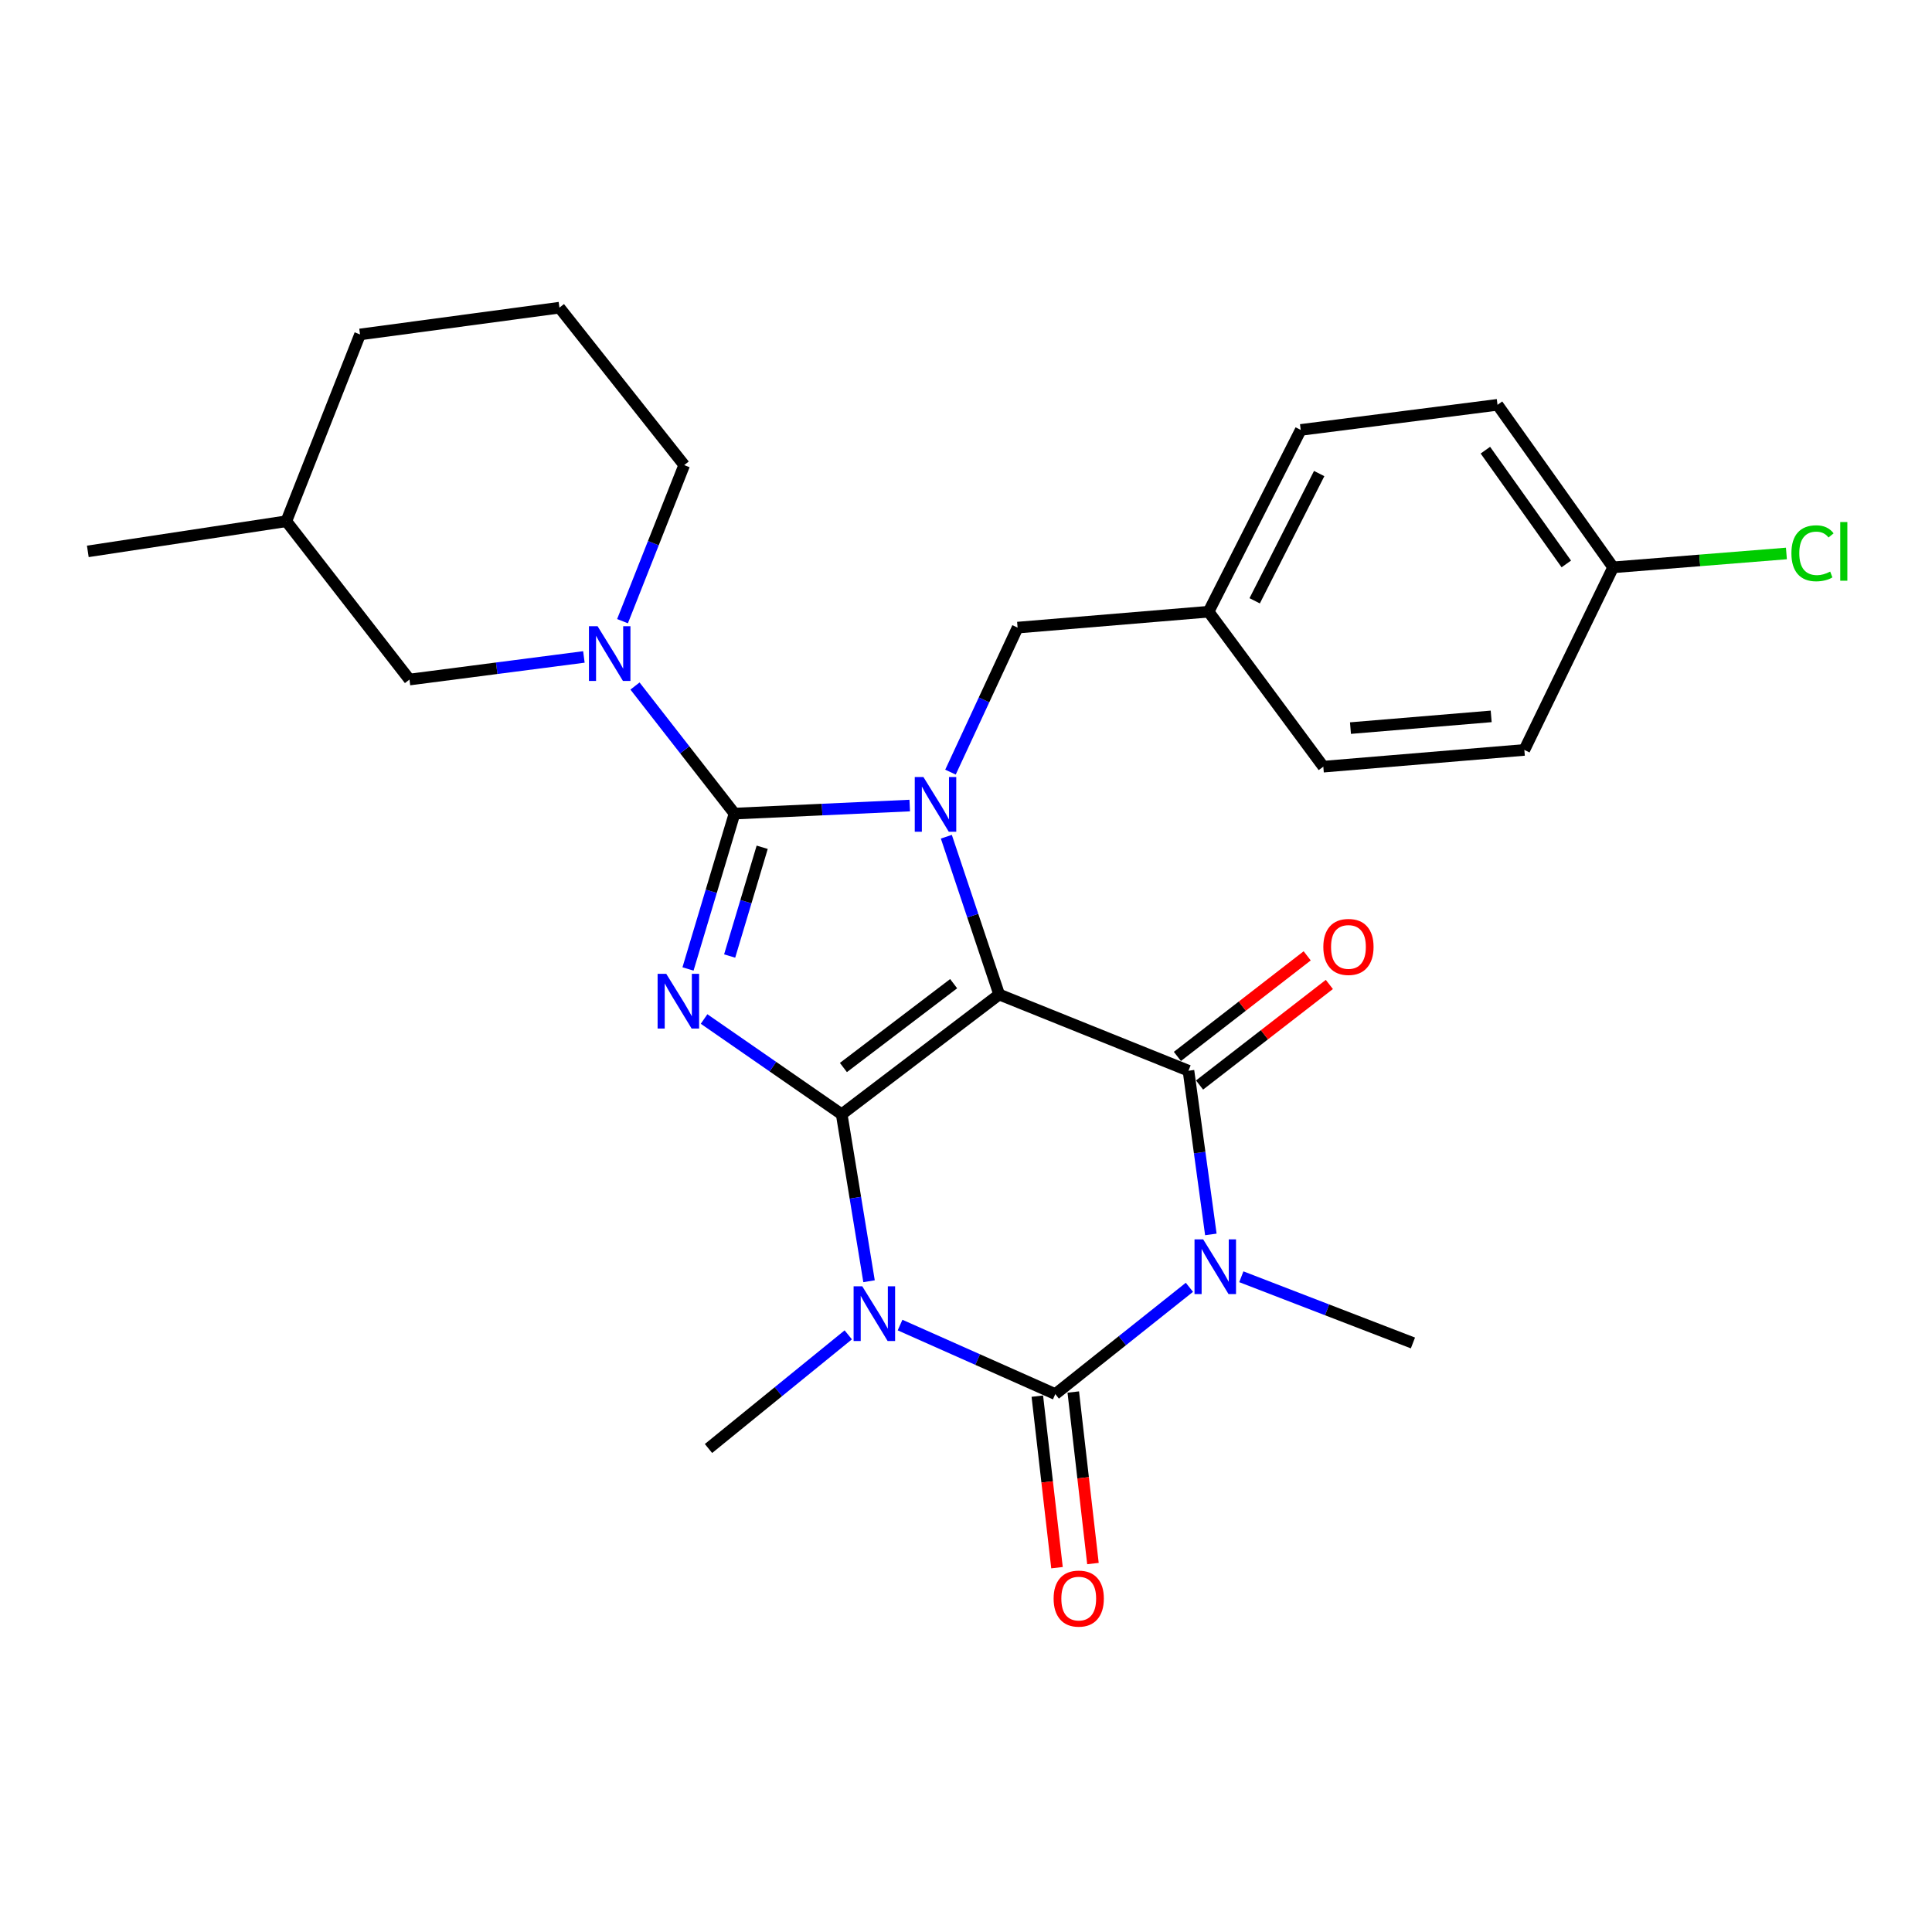 <?xml version='1.0' encoding='iso-8859-1'?>
<svg version='1.1' baseProfile='full'
              xmlns='http://www.w3.org/2000/svg'
                      xmlns:rdkit='http://www.rdkit.org/xml'
                      xmlns:xlink='http://www.w3.org/1999/xlink'
                  xml:space='preserve'
width='1000px' height='1000px' viewBox='0 0 1000 1000'>
<!-- END OF HEADER -->
<rect style='opacity:1.0;fill:#FFFFFF;stroke:none' width='1000' height='1000' x='0' y='0'> </rect>
<path class='bond-0' d='M 435.658,576.751 L 517.17,514.758' style='fill:none;fill-rule:evenodd;stroke:#000000;stroke-width:6px;stroke-linecap:butt;stroke-linejoin:miter;stroke-opacity:1' />
<path class='bond-0' d='M 436.547,552.544 L 493.605,509.15' style='fill:none;fill-rule:evenodd;stroke:#000000;stroke-width:6px;stroke-linecap:butt;stroke-linejoin:miter;stroke-opacity:1' />
<path class='bond-1' d='M 435.658,576.751 L 400.043,552.094' style='fill:none;fill-rule:evenodd;stroke:#000000;stroke-width:6px;stroke-linecap:butt;stroke-linejoin:miter;stroke-opacity:1' />
<path class='bond-1' d='M 400.043,552.094 L 364.429,527.438' style='fill:none;fill-rule:evenodd;stroke:#0000FF;stroke-width:6px;stroke-linecap:butt;stroke-linejoin:miter;stroke-opacity:1' />
<path class='bond-3' d='M 435.658,576.751 L 442.738,619.956' style='fill:none;fill-rule:evenodd;stroke:#000000;stroke-width:6px;stroke-linecap:butt;stroke-linejoin:miter;stroke-opacity:1' />
<path class='bond-3' d='M 442.738,619.956 L 449.817,663.162' style='fill:none;fill-rule:evenodd;stroke:#0000FF;stroke-width:6px;stroke-linecap:butt;stroke-linejoin:miter;stroke-opacity:1' />
<path class='bond-4' d='M 517.17,514.758 L 503.498,473.926' style='fill:none;fill-rule:evenodd;stroke:#000000;stroke-width:6px;stroke-linecap:butt;stroke-linejoin:miter;stroke-opacity:1' />
<path class='bond-4' d='M 503.498,473.926 L 489.827,433.093' style='fill:none;fill-rule:evenodd;stroke:#0000FF;stroke-width:6px;stroke-linecap:butt;stroke-linejoin:miter;stroke-opacity:1' />
<path class='bond-7' d='M 517.17,514.758 L 615.152,554.203' style='fill:none;fill-rule:evenodd;stroke:#000000;stroke-width:6px;stroke-linecap:butt;stroke-linejoin:miter;stroke-opacity:1' />
<path class='bond-2' d='M 356.114,501.529 L 368.147,461.322' style='fill:none;fill-rule:evenodd;stroke:#0000FF;stroke-width:6px;stroke-linecap:butt;stroke-linejoin:miter;stroke-opacity:1' />
<path class='bond-2' d='M 368.147,461.322 L 380.179,421.114' style='fill:none;fill-rule:evenodd;stroke:#000000;stroke-width:6px;stroke-linecap:butt;stroke-linejoin:miter;stroke-opacity:1' />
<path class='bond-2' d='M 377.667,494.836 L 386.089,466.691' style='fill:none;fill-rule:evenodd;stroke:#0000FF;stroke-width:6px;stroke-linecap:butt;stroke-linejoin:miter;stroke-opacity:1' />
<path class='bond-2' d='M 386.089,466.691 L 394.512,438.546' style='fill:none;fill-rule:evenodd;stroke:#000000;stroke-width:6px;stroke-linecap:butt;stroke-linejoin:miter;stroke-opacity:1' />
<path class='bond-8' d='M 380.179,421.114 L 354.425,388.101' style='fill:none;fill-rule:evenodd;stroke:#000000;stroke-width:6px;stroke-linecap:butt;stroke-linejoin:miter;stroke-opacity:1' />
<path class='bond-8' d='M 354.425,388.101 L 328.67,355.088' style='fill:none;fill-rule:evenodd;stroke:#0000FF;stroke-width:6px;stroke-linecap:butt;stroke-linejoin:miter;stroke-opacity:1' />
<path class='bond-28' d='M 380.179,421.114 L 425.526,419.033' style='fill:none;fill-rule:evenodd;stroke:#000000;stroke-width:6px;stroke-linecap:butt;stroke-linejoin:miter;stroke-opacity:1' />
<path class='bond-28' d='M 425.526,419.033 L 470.874,416.951' style='fill:none;fill-rule:evenodd;stroke:#0000FF;stroke-width:6px;stroke-linecap:butt;stroke-linejoin:miter;stroke-opacity:1' />
<path class='bond-6' d='M 465.868,685.85 L 506.044,703.713' style='fill:none;fill-rule:evenodd;stroke:#0000FF;stroke-width:6px;stroke-linecap:butt;stroke-linejoin:miter;stroke-opacity:1' />
<path class='bond-6' d='M 506.044,703.713 L 546.22,721.576' style='fill:none;fill-rule:evenodd;stroke:#000000;stroke-width:6px;stroke-linecap:butt;stroke-linejoin:miter;stroke-opacity:1' />
<path class='bond-13' d='M 439.06,690.918 L 402.887,720.33' style='fill:none;fill-rule:evenodd;stroke:#0000FF;stroke-width:6px;stroke-linecap:butt;stroke-linejoin:miter;stroke-opacity:1' />
<path class='bond-13' d='M 402.887,720.33 L 366.715,749.742' style='fill:none;fill-rule:evenodd;stroke:#000000;stroke-width:6px;stroke-linecap:butt;stroke-linejoin:miter;stroke-opacity:1' />
<path class='bond-9' d='M 491.964,399.657 L 509.332,362.253' style='fill:none;fill-rule:evenodd;stroke:#0000FF;stroke-width:6px;stroke-linecap:butt;stroke-linejoin:miter;stroke-opacity:1' />
<path class='bond-9' d='M 509.332,362.253 L 526.701,324.849' style='fill:none;fill-rule:evenodd;stroke:#000000;stroke-width:6px;stroke-linecap:butt;stroke-linejoin:miter;stroke-opacity:1' />
<path class='bond-5' d='M 615.636,666.308 L 580.928,693.942' style='fill:none;fill-rule:evenodd;stroke:#0000FF;stroke-width:6px;stroke-linecap:butt;stroke-linejoin:miter;stroke-opacity:1' />
<path class='bond-5' d='M 580.928,693.942 L 546.22,721.576' style='fill:none;fill-rule:evenodd;stroke:#000000;stroke-width:6px;stroke-linecap:butt;stroke-linejoin:miter;stroke-opacity:1' />
<path class='bond-14' d='M 642.504,660.851 L 686.918,677.984' style='fill:none;fill-rule:evenodd;stroke:#0000FF;stroke-width:6px;stroke-linecap:butt;stroke-linejoin:miter;stroke-opacity:1' />
<path class='bond-14' d='M 686.918,677.984 L 731.333,695.116' style='fill:none;fill-rule:evenodd;stroke:#000000;stroke-width:6px;stroke-linecap:butt;stroke-linejoin:miter;stroke-opacity:1' />
<path class='bond-27' d='M 626.736,638.931 L 620.944,596.567' style='fill:none;fill-rule:evenodd;stroke:#0000FF;stroke-width:6px;stroke-linecap:butt;stroke-linejoin:miter;stroke-opacity:1' />
<path class='bond-27' d='M 620.944,596.567 L 615.152,554.203' style='fill:none;fill-rule:evenodd;stroke:#000000;stroke-width:6px;stroke-linecap:butt;stroke-linejoin:miter;stroke-opacity:1' />
<path class='bond-10' d='M 536.917,722.643 L 542.009,767.035' style='fill:none;fill-rule:evenodd;stroke:#000000;stroke-width:6px;stroke-linecap:butt;stroke-linejoin:miter;stroke-opacity:1' />
<path class='bond-10' d='M 542.009,767.035 L 547.101,811.427' style='fill:none;fill-rule:evenodd;stroke:#FF0000;stroke-width:6px;stroke-linecap:butt;stroke-linejoin:miter;stroke-opacity:1' />
<path class='bond-10' d='M 555.523,720.509 L 560.616,764.901' style='fill:none;fill-rule:evenodd;stroke:#000000;stroke-width:6px;stroke-linecap:butt;stroke-linejoin:miter;stroke-opacity:1' />
<path class='bond-10' d='M 560.616,764.901 L 565.708,809.293' style='fill:none;fill-rule:evenodd;stroke:#FF0000;stroke-width:6px;stroke-linecap:butt;stroke-linejoin:miter;stroke-opacity:1' />
<path class='bond-11' d='M 620.888,561.606 L 654.479,535.578' style='fill:none;fill-rule:evenodd;stroke:#000000;stroke-width:6px;stroke-linecap:butt;stroke-linejoin:miter;stroke-opacity:1' />
<path class='bond-11' d='M 654.479,535.578 L 688.071,509.551' style='fill:none;fill-rule:evenodd;stroke:#FF0000;stroke-width:6px;stroke-linecap:butt;stroke-linejoin:miter;stroke-opacity:1' />
<path class='bond-11' d='M 609.417,546.801 L 643.008,520.773' style='fill:none;fill-rule:evenodd;stroke:#000000;stroke-width:6px;stroke-linecap:butt;stroke-linejoin:miter;stroke-opacity:1' />
<path class='bond-11' d='M 643.008,520.773 L 676.6,494.746' style='fill:none;fill-rule:evenodd;stroke:#FF0000;stroke-width:6px;stroke-linecap:butt;stroke-linejoin:miter;stroke-opacity:1' />
<path class='bond-12' d='M 302.223,340.033 L 257.083,345.884' style='fill:none;fill-rule:evenodd;stroke:#0000FF;stroke-width:6px;stroke-linecap:butt;stroke-linejoin:miter;stroke-opacity:1' />
<path class='bond-12' d='M 257.083,345.884 L 211.943,351.735' style='fill:none;fill-rule:evenodd;stroke:#000000;stroke-width:6px;stroke-linecap:butt;stroke-linejoin:miter;stroke-opacity:1' />
<path class='bond-16' d='M 322.21,321.519 L 338.178,281.127' style='fill:none;fill-rule:evenodd;stroke:#0000FF;stroke-width:6px;stroke-linecap:butt;stroke-linejoin:miter;stroke-opacity:1' />
<path class='bond-16' d='M 338.178,281.127 L 354.146,240.736' style='fill:none;fill-rule:evenodd;stroke:#000000;stroke-width:6px;stroke-linecap:butt;stroke-linejoin:miter;stroke-opacity:1' />
<path class='bond-15' d='M 526.701,324.849 L 625.557,316.618' style='fill:none;fill-rule:evenodd;stroke:#000000;stroke-width:6px;stroke-linecap:butt;stroke-linejoin:miter;stroke-opacity:1' />
<path class='bond-23' d='M 211.943,351.735 L 148.203,269.796' style='fill:none;fill-rule:evenodd;stroke:#000000;stroke-width:6px;stroke-linecap:butt;stroke-linejoin:miter;stroke-opacity:1' />
<path class='bond-19' d='M 625.557,316.618 L 684.948,396.83' style='fill:none;fill-rule:evenodd;stroke:#000000;stroke-width:6px;stroke-linecap:butt;stroke-linejoin:miter;stroke-opacity:1' />
<path class='bond-20' d='M 625.557,316.618 L 673.253,222.527' style='fill:none;fill-rule:evenodd;stroke:#000000;stroke-width:6px;stroke-linecap:butt;stroke-linejoin:miter;stroke-opacity:1' />
<path class='bond-20' d='M 649.417,310.973 L 682.804,245.109' style='fill:none;fill-rule:evenodd;stroke:#000000;stroke-width:6px;stroke-linecap:butt;stroke-linejoin:miter;stroke-opacity:1' />
<path class='bond-24' d='M 354.146,240.736 L 289.563,159.245' style='fill:none;fill-rule:evenodd;stroke:#000000;stroke-width:6px;stroke-linecap:butt;stroke-linejoin:miter;stroke-opacity:1' />
<path class='bond-17' d='M 834.955,293.655 L 775.117,209.531' style='fill:none;fill-rule:evenodd;stroke:#000000;stroke-width:6px;stroke-linecap:butt;stroke-linejoin:miter;stroke-opacity:1' />
<path class='bond-17' d='M 810.718,291.892 L 768.831,233.006' style='fill:none;fill-rule:evenodd;stroke:#000000;stroke-width:6px;stroke-linecap:butt;stroke-linejoin:miter;stroke-opacity:1' />
<path class='bond-18' d='M 834.955,293.655 L 879.799,290.065' style='fill:none;fill-rule:evenodd;stroke:#000000;stroke-width:6px;stroke-linecap:butt;stroke-linejoin:miter;stroke-opacity:1' />
<path class='bond-18' d='M 879.799,290.065 L 924.643,286.475' style='fill:none;fill-rule:evenodd;stroke:#00CC00;stroke-width:6px;stroke-linecap:butt;stroke-linejoin:miter;stroke-opacity:1' />
<path class='bond-30' d='M 834.955,293.655 L 788.997,388.162' style='fill:none;fill-rule:evenodd;stroke:#000000;stroke-width:6px;stroke-linecap:butt;stroke-linejoin:miter;stroke-opacity:1' />
<path class='bond-22' d='M 684.948,396.83 L 788.997,388.162' style='fill:none;fill-rule:evenodd;stroke:#000000;stroke-width:6px;stroke-linecap:butt;stroke-linejoin:miter;stroke-opacity:1' />
<path class='bond-22' d='M 699.001,376.865 L 771.835,370.798' style='fill:none;fill-rule:evenodd;stroke:#000000;stroke-width:6px;stroke-linecap:butt;stroke-linejoin:miter;stroke-opacity:1' />
<path class='bond-21' d='M 673.253,222.527 L 775.117,209.531' style='fill:none;fill-rule:evenodd;stroke:#000000;stroke-width:6px;stroke-linecap:butt;stroke-linejoin:miter;stroke-opacity:1' />
<path class='bond-26' d='M 148.203,269.796 L 45.455,285.393' style='fill:none;fill-rule:evenodd;stroke:#000000;stroke-width:6px;stroke-linecap:butt;stroke-linejoin:miter;stroke-opacity:1' />
<path class='bond-29' d='M 148.203,269.796 L 186.357,173.114' style='fill:none;fill-rule:evenodd;stroke:#000000;stroke-width:6px;stroke-linecap:butt;stroke-linejoin:miter;stroke-opacity:1' />
<path class='bond-25' d='M 289.563,159.245 L 186.357,173.114' style='fill:none;fill-rule:evenodd;stroke:#000000;stroke-width:6px;stroke-linecap:butt;stroke-linejoin:miter;stroke-opacity:1' />
<path  class='atom-2' d='M 344.858 504.063
L 354.138 519.063
Q 355.058 520.543, 356.538 523.223
Q 358.018 525.903, 358.098 526.063
L 358.098 504.063
L 361.858 504.063
L 361.858 532.383
L 357.978 532.383
L 348.018 515.983
Q 346.858 514.063, 345.618 511.863
Q 344.418 509.663, 344.058 508.983
L 344.058 532.383
L 340.378 532.383
L 340.378 504.063
L 344.858 504.063
' fill='#0000FF'/>
<path  class='atom-4' d='M 446.306 665.776
L 455.586 680.776
Q 456.506 682.256, 457.986 684.936
Q 459.466 687.616, 459.546 687.776
L 459.546 665.776
L 463.306 665.776
L 463.306 694.096
L 459.426 694.096
L 449.466 677.696
Q 448.306 675.776, 447.066 673.576
Q 445.866 671.376, 445.506 670.696
L 445.506 694.096
L 441.826 694.096
L 441.826 665.776
L 446.306 665.776
' fill='#0000FF'/>
<path  class='atom-5' d='M 477.957 402.179
L 487.237 417.179
Q 488.157 418.659, 489.637 421.339
Q 491.117 424.019, 491.197 424.179
L 491.197 402.179
L 494.957 402.179
L 494.957 430.499
L 491.077 430.499
L 481.117 414.099
Q 479.957 412.179, 478.717 409.979
Q 477.517 407.779, 477.157 407.099
L 477.157 430.499
L 473.477 430.499
L 473.477 402.179
L 477.957 402.179
' fill='#0000FF'/>
<path  class='atom-6' d='M 622.762 641.491
L 632.042 656.491
Q 632.962 657.971, 634.442 660.651
Q 635.922 663.331, 636.002 663.491
L 636.002 641.491
L 639.762 641.491
L 639.762 669.811
L 635.882 669.811
L 625.922 653.411
Q 624.762 651.491, 623.522 649.291
Q 622.322 647.091, 621.962 646.411
L 621.962 669.811
L 618.282 669.811
L 618.282 641.491
L 622.762 641.491
' fill='#0000FF'/>
<path  class='atom-9' d='M 309.315 324.142
L 318.595 339.142
Q 319.515 340.622, 320.995 343.302
Q 322.475 345.982, 322.555 346.142
L 322.555 324.142
L 326.315 324.142
L 326.315 352.462
L 322.435 352.462
L 312.475 336.062
Q 311.315 334.142, 310.075 331.942
Q 308.875 329.742, 308.515 329.062
L 308.515 352.462
L 304.835 352.462
L 304.835 324.142
L 309.315 324.142
' fill='#0000FF'/>
<path  class='atom-11' d='M 545.352 827.421
Q 545.352 820.621, 548.712 816.821
Q 552.072 813.021, 558.352 813.021
Q 564.632 813.021, 567.992 816.821
Q 571.352 820.621, 571.352 827.421
Q 571.352 834.301, 567.952 838.221
Q 564.552 842.101, 558.352 842.101
Q 552.112 842.101, 548.712 838.221
Q 545.352 834.341, 545.352 827.421
M 558.352 838.901
Q 562.672 838.901, 564.992 836.021
Q 567.352 833.101, 567.352 827.421
Q 567.352 821.861, 564.992 819.061
Q 562.672 816.221, 558.352 816.221
Q 554.032 816.221, 551.672 819.021
Q 549.352 821.821, 549.352 827.421
Q 549.352 833.141, 551.672 836.021
Q 554.032 838.901, 558.352 838.901
' fill='#FF0000'/>
<path  class='atom-12' d='M 684.954 490.127
Q 684.954 483.327, 688.314 479.527
Q 691.674 475.727, 697.954 475.727
Q 704.234 475.727, 707.594 479.527
Q 710.954 483.327, 710.954 490.127
Q 710.954 497.007, 707.554 500.927
Q 704.154 504.807, 697.954 504.807
Q 691.714 504.807, 688.314 500.927
Q 684.954 497.047, 684.954 490.127
M 697.954 501.607
Q 702.274 501.607, 704.594 498.727
Q 706.954 495.807, 706.954 490.127
Q 706.954 484.567, 704.594 481.767
Q 702.274 478.927, 697.954 478.927
Q 693.634 478.927, 691.274 481.727
Q 688.954 484.527, 688.954 490.127
Q 688.954 495.847, 691.274 498.727
Q 693.634 501.607, 697.954 501.607
' fill='#FF0000'/>
<path  class='atom-19' d='M 927.231 286.373
Q 927.231 279.333, 930.511 275.653
Q 933.831 271.933, 940.111 271.933
Q 945.951 271.933, 949.071 276.053
L 946.431 278.213
Q 944.151 275.213, 940.111 275.213
Q 935.831 275.213, 933.551 278.093
Q 931.311 280.933, 931.311 286.373
Q 931.311 291.973, 933.631 294.853
Q 935.991 297.733, 940.551 297.733
Q 943.671 297.733, 947.311 295.853
L 948.431 298.853
Q 946.951 299.813, 944.711 300.373
Q 942.471 300.933, 939.991 300.933
Q 933.831 300.933, 930.511 297.173
Q 927.231 293.413, 927.231 286.373
' fill='#00CC00'/>
<path  class='atom-19' d='M 952.511 270.213
L 956.191 270.213
L 956.191 300.573
L 952.511 300.573
L 952.511 270.213
' fill='#00CC00'/>
</svg>
